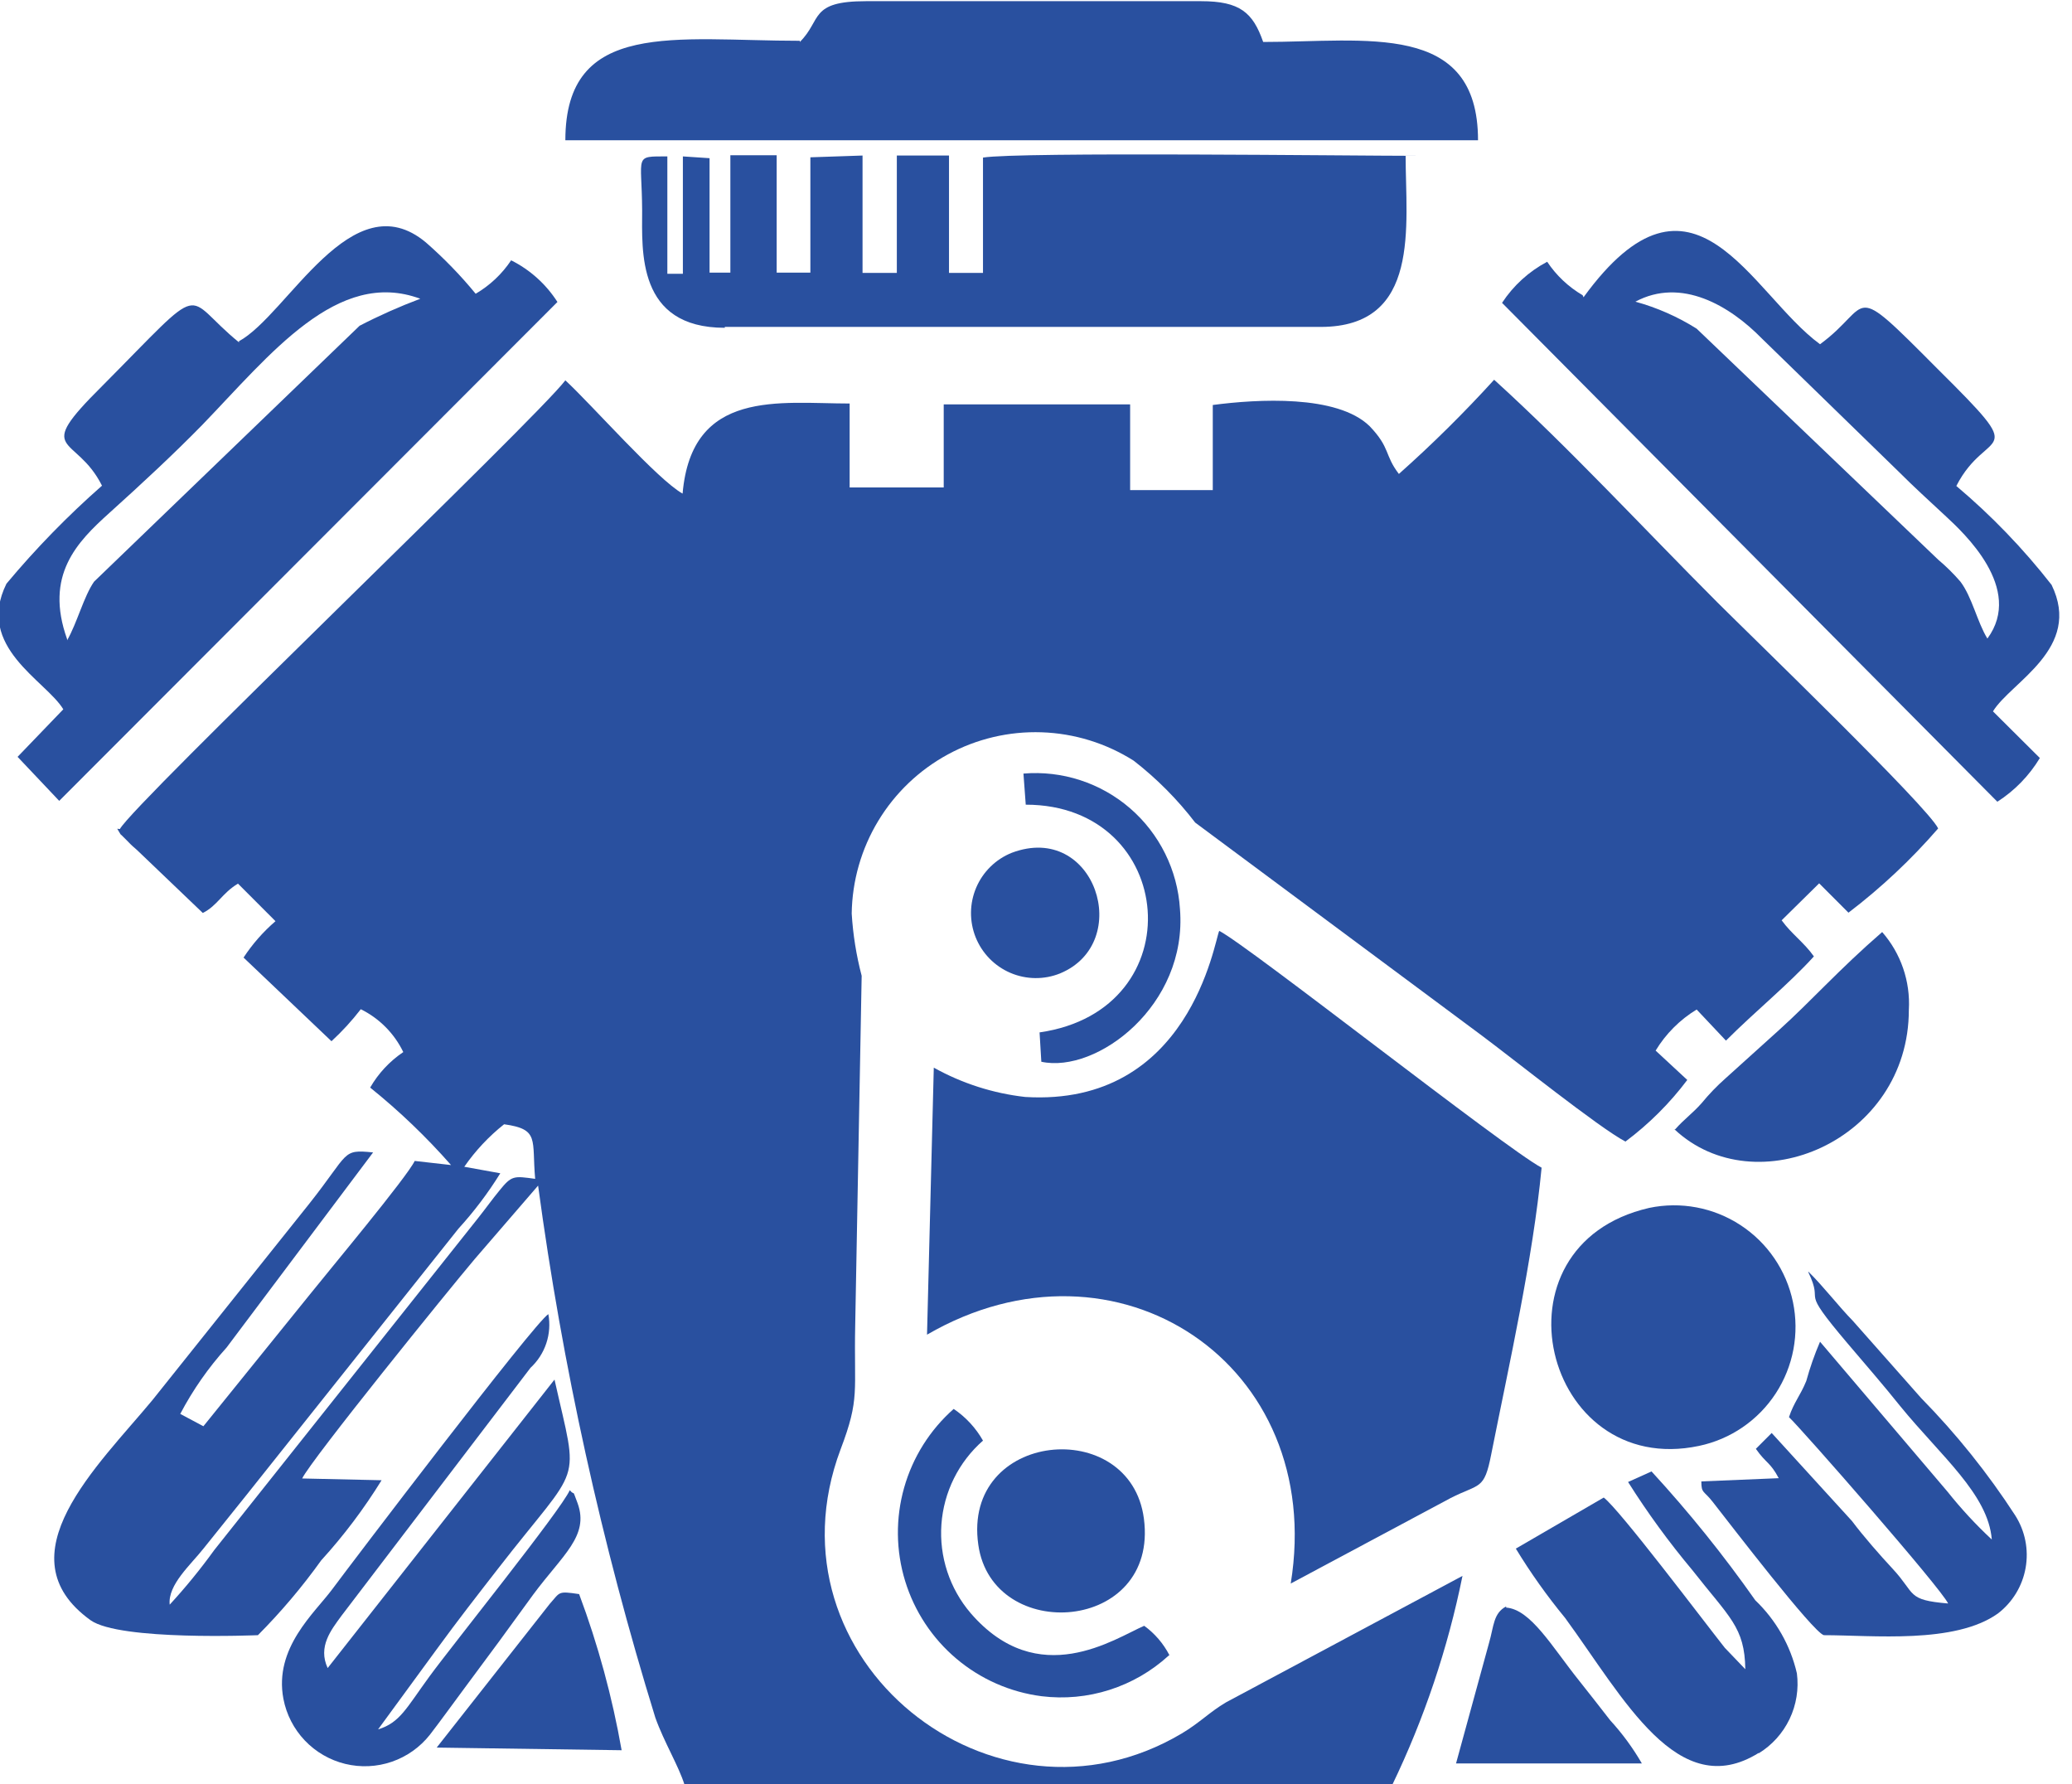 <svg width="151" height="130" viewBox="0 0 151 130" fill="none" xmlns="http://www.w3.org/2000/svg">
<g clip-path="url(#clip0)">
<path fill-rule="evenodd" clip-rule="evenodd" d="M33.832 85.013C34.643 83.842 35.622 82.798 36.737 81.913C39.343 82.276 38.745 83.025 39.001 85.89C37.442 85.676 37.292 85.633 36.395 86.745C35.883 87.365 35.413 88.028 34.836 88.755L15.613 112.938C14.611 114.326 13.527 115.654 12.367 116.914C12.217 115.461 13.905 114.006 14.844 112.809L17.984 108.896L33.405 89.525C34.545 88.275 35.568 86.922 36.459 85.484L33.854 85.013H33.832ZM8.543 60.382C8.971 61.066 8.543 60.51 9.163 61.151C9.782 61.793 9.675 61.643 9.996 61.943L14.78 66.518C15.848 65.984 16.169 65.086 17.343 64.38L20.077 67.117C19.181 67.887 18.398 68.78 17.749 69.768L24.157 75.862C24.934 75.147 25.648 74.368 26.293 73.531C27.644 74.197 28.734 75.296 29.39 76.653C28.399 77.32 27.573 78.205 26.976 79.24C29.099 80.949 31.071 82.838 32.871 84.885L30.223 84.585C29.646 85.783 23.965 92.582 22.598 94.293L14.823 103.915L13.136 103.016C14.054 101.27 15.187 99.647 16.51 98.184L27.19 83.965C24.883 83.73 25.502 83.965 22.534 87.707L11.107 102.012C7.155 106.78 0.085 113.365 6.6 118.048C8.736 119.566 18.71 119.138 18.796 119.138C20.477 117.448 22.02 115.624 23.409 113.686C25.053 111.881 26.526 109.927 27.809 107.849L22.021 107.72C22.662 106.373 32.7 93.972 34.601 91.727L39.215 86.382C40.986 99.518 43.844 112.484 47.758 125.146C48.399 126.942 49.467 128.674 49.894 130.064H101.454C103.792 125.217 105.514 120.095 106.581 114.819L89.344 124.034C88.148 124.74 87.443 125.51 86.119 126.301C72.428 134.426 55.511 120.913 61.257 105.604C62.688 101.84 62.218 101.456 62.325 96.516L62.795 71.094C62.405 69.61 62.162 68.092 62.069 66.561C62.103 64.178 62.77 61.848 64.003 59.81C65.236 57.772 66.989 56.099 69.082 54.964C71.175 53.829 73.532 53.273 75.911 53.354C78.29 53.434 80.604 54.148 82.616 55.421C84.299 56.726 85.806 58.242 87.101 59.932L107.969 75.434C110.297 77.166 116.512 82.148 118.456 83.174C120.164 81.899 121.681 80.388 122.963 78.684L120.656 76.546C121.398 75.322 122.424 74.296 123.646 73.553L125.782 75.819C127.918 73.681 130.374 71.692 132.19 69.683C131.464 68.656 130.588 68.079 129.84 67.053L132.574 64.359L134.71 66.497C137.093 64.681 139.283 62.625 141.246 60.36C140.52 58.8 127.405 46.141 125.163 43.896C119.823 38.551 114.355 32.628 108.887 27.668C106.696 30.077 104.379 32.368 101.946 34.531C100.878 33.141 101.348 32.65 99.81 31.046C97.439 28.737 91.629 29.079 88.383 29.507V35.707H82.36V29.464H68.775V35.515H61.919V29.4C56.814 29.4 50.407 28.309 49.745 35.964C47.908 34.938 43.187 29.549 41.201 27.711C39.065 30.533 9.74 58.543 8.736 60.403L8.543 60.382Z" fill="#29509f"/>
<path fill-rule="evenodd" clip-rule="evenodd" d="M68.049 77.872L67.558 97.243C81.377 89.225 96.67 99.382 94.064 115.375L105.705 109.153C107.841 108.062 108.161 108.597 108.674 105.967C109.998 99.317 111.707 91.748 112.347 85.077C109.72 83.687 90.989 68.913 88.853 67.822C88.511 68.528 86.717 80.651 74.713 79.924C72.372 79.661 70.107 78.934 68.049 77.786V77.872Z" fill="#29509f"/>
<path fill-rule="evenodd" clip-rule="evenodd" d="M144.834 46.526C144.087 45.307 143.724 43.511 142.869 42.378C142.372 41.801 141.829 41.265 141.246 40.775L123.646 23.947C122.263 23.076 120.758 22.413 119.182 21.98C122.536 20.184 126.06 22.279 128.388 24.653L138.341 34.339C139.516 35.515 140.584 36.477 141.823 37.632C143.061 38.786 147.525 42.87 144.834 46.526V46.526ZM115.338 21.51C114.303 20.904 113.419 20.07 112.753 19.072C111.422 19.776 110.291 20.806 109.464 22.066L145.56 58.414C146.823 57.604 147.882 56.514 148.657 55.229L145.24 51.829C146.543 49.691 151.776 47.253 149.512 42.613C147.454 39.977 145.127 37.562 142.57 35.408C144.834 30.982 148.123 33.74 141.182 26.855C134.603 20.248 136.547 22.215 132.638 25.081C127.576 21.382 123.411 10.648 115.402 21.659L115.338 21.51Z" fill="#29509f"/>
<path fill-rule="evenodd" clip-rule="evenodd" d="M4.891 46.569C3.225 41.908 5.617 39.492 7.967 37.375C10.316 35.258 12.645 33.099 14.738 30.961C19.693 25.829 24.584 19.521 30.629 21.767C29.117 22.334 27.641 22.991 26.207 23.734L6.856 42.378C6.109 43.447 5.617 45.393 4.891 46.655V46.569ZM17.429 24.952C13.157 21.488 15.293 20.227 7.433 28.138C2.349 33.184 5.511 31.559 7.433 35.386C4.932 37.584 2.604 39.972 0.47 42.528C-1.816 47.146 3.353 49.584 4.613 51.679L1.281 55.143L4.315 58.35L40.624 22.002C39.794 20.704 38.627 19.655 37.25 18.966C36.584 19.964 35.7 20.797 34.665 21.403C33.561 20.057 32.346 18.806 31.034 17.661C25.631 13.15 20.974 22.921 17.407 24.867L17.429 24.952Z" fill="#29509f"/>
<path fill-rule="evenodd" clip-rule="evenodd" d="M52.82 23.819H96.243C103.59 23.819 102.437 16.421 102.437 11.354H103.334C98.699 11.354 74.222 11.054 71.637 11.482V19.885H69.16V11.332H65.358V19.885H62.859V11.332L59.057 11.461V19.863H56.601V11.311H53.226V19.863H51.71V11.525L49.766 11.396V19.949H48.634V11.396C46.156 11.396 46.776 11.268 46.797 15.331C46.797 18.26 46.391 23.883 52.82 23.883V23.819Z" fill="#29509f"/>
<path fill-rule="evenodd" clip-rule="evenodd" d="M58.288 2.972C49.253 2.972 41.201 1.368 41.201 10.22H107.713C107.713 1.518 99.553 3.058 92.056 3.058C91.309 0.919 90.369 0.086 87.528 0.086H63.115C58.95 0.086 59.911 1.454 58.288 3.058V2.972Z" fill="#29509f"/>
<path fill-rule="evenodd" clip-rule="evenodd" d="M23.879 121.533C23.153 119.972 24.136 118.753 24.883 117.727L38.659 99.66C39.188 99.17 39.586 98.555 39.813 97.871C40.041 97.187 40.092 96.456 39.962 95.747C38.959 96.345 25.503 114.049 24.221 115.781C22.939 117.513 19.949 120.058 20.654 123.778C20.872 124.916 21.413 125.968 22.211 126.808C23.01 127.647 24.032 128.24 25.157 128.515C26.282 128.789 27.462 128.735 28.557 128.358C29.652 127.981 30.616 127.296 31.333 126.387C32.124 125.36 33.063 124.056 33.811 123.051C35.584 120.678 37.122 118.582 38.852 116.188C40.988 113.301 42.953 111.911 42.098 109.538C41.65 108.341 41.949 109.067 41.522 108.576C40.881 110.03 32.978 119.844 31.291 122.153C29.603 124.462 29.155 125.51 27.553 126.002L31.825 120.165C33.384 118.026 34.772 116.252 36.267 114.327C42.461 106.331 42.205 108.533 40.411 100.515L23.879 121.533V121.533Z" fill="#29509f"/>
<path fill-rule="evenodd" clip-rule="evenodd" d="M131.784 92.689C133.023 95.276 130.951 93.523 134.667 97.906C135.97 99.446 137.209 100.857 138.491 102.461C141.438 106.074 144.898 108.875 145.155 112.168C143.994 111.088 142.916 109.923 141.929 108.683L132.638 97.757C132.238 98.687 131.903 99.645 131.634 100.622C131.186 101.712 130.737 102.161 130.374 103.252C131.25 104.064 141.481 115.738 141.972 116.829C138.918 116.572 139.644 116.145 137.935 114.306C137.038 113.344 135.799 111.933 134.966 110.821L129.114 104.406L127.961 105.561C128.708 106.63 129.007 106.523 129.627 107.699L123.988 107.934C123.988 108.832 124.159 108.576 124.821 109.431C126.145 111.12 132.126 118.924 132.916 119.138C136.461 119.138 142.463 119.801 145.603 117.556C146.667 116.739 147.387 115.553 147.62 114.231C147.854 112.909 147.584 111.547 146.863 110.414C144.87 107.341 142.573 104.476 140.007 101.862L135.03 96.238C133.984 95.169 132.895 93.737 131.784 92.647V92.689Z" fill="#29509f"/>
<path fill-rule="evenodd" clip-rule="evenodd" d="M128.153 127.755C129.133 127.157 129.919 126.287 130.416 125.251C130.912 124.215 131.098 123.057 130.951 121.918C130.481 119.885 129.426 118.034 127.918 116.594C125.606 113.303 123.08 110.167 120.357 107.207L118.648 107.977C120.062 110.217 121.625 112.36 123.326 114.391C126.038 117.855 127.149 118.539 127.192 121.618L125.697 120.058C124.009 117.919 118.05 110.008 116.875 109.11L110.468 112.831C111.543 114.596 112.742 116.282 114.056 117.877C118.328 123.714 122.279 131.39 128.174 127.712L128.153 127.755Z" fill="#29509f"/>
<path fill-rule="evenodd" clip-rule="evenodd" d="M120.186 88.007C108.289 90.743 112.497 107.742 123.817 105.347C126.114 104.865 128.126 103.489 129.41 101.522C130.693 99.556 131.144 97.159 130.663 94.859C130.181 92.56 128.807 90.546 126.842 89.261C124.877 87.976 122.483 87.525 120.186 88.007V88.007Z" fill="#29509f"/>
<path fill-rule="evenodd" clip-rule="evenodd" d="M122.023 82.276C127.939 87.836 139.11 83.11 139.11 73.574C139.229 71.503 138.531 69.468 137.166 67.908C133.984 70.666 132.062 72.869 129.648 75.049L125.739 78.577C125.116 79.129 124.537 79.73 124.009 80.374C123.347 81.122 122.706 81.571 122.087 82.276H122.023Z" fill="#29509f"/>
<path fill-rule="evenodd" clip-rule="evenodd" d="M71.296 112.553C72.321 119.801 84.453 118.967 83.364 110.65C82.381 103.102 70.1 104.235 71.296 112.553Z" fill="#29509f"/>
<path fill-rule="evenodd" clip-rule="evenodd" d="M85.222 120.592C84.784 119.746 84.155 119.014 83.385 118.454C81.249 119.373 75.674 123.243 70.74 117.535C69.206 115.743 68.439 113.418 68.607 111.064C68.775 108.71 69.864 106.517 71.637 104.962C71.113 104.038 70.382 103.247 69.501 102.653C67.77 104.181 66.516 106.175 65.888 108.399C65.26 110.622 65.286 112.979 65.962 115.188C66.638 117.396 67.936 119.364 69.701 120.853C71.465 122.342 73.62 123.291 75.909 123.585C77.572 123.79 79.26 123.633 80.856 123.123C82.452 122.614 83.92 121.765 85.158 120.635L85.222 120.592Z" fill="#29509f"/>
<path fill-rule="evenodd" clip-rule="evenodd" d="M42.205 116.145C40.624 115.91 40.838 115.995 40.069 116.85L31.825 127.327L45.302 127.52C44.62 123.641 43.584 119.833 42.205 116.145V116.145Z" fill="#29509f"/>
<path fill-rule="evenodd" clip-rule="evenodd" d="M109.763 117.043C108.823 117.535 108.866 118.497 108.524 119.673L106.111 128.482H119.652C119 127.353 118.226 126.299 117.345 125.339C116.641 124.441 115.786 123.329 115.081 122.452C113.095 119.972 111.557 117.256 109.763 117.128V117.043Z" fill="#29509f"/>
<path fill-rule="evenodd" clip-rule="evenodd" d="M74.756 58.628C85.777 58.628 87.08 73.595 75.76 75.22L75.888 77.358C79.925 78.235 86.567 73.253 85.991 66.219C85.902 64.817 85.534 63.447 84.91 62.189C84.286 60.931 83.418 59.81 82.356 58.892C81.293 57.975 80.059 57.278 78.725 56.844C77.391 56.409 75.983 56.245 74.585 56.362L74.756 58.671V58.628Z" fill="#29509f"/>
<path fill-rule="evenodd" clip-rule="evenodd" d="M73.731 62.135C73.154 62.366 72.629 62.709 72.185 63.144C71.741 63.579 71.387 64.097 71.143 64.669C70.899 65.241 70.77 65.855 70.763 66.477C70.757 67.099 70.872 67.716 71.103 68.293C71.335 68.87 71.678 69.395 72.112 69.84C72.546 70.284 73.064 70.639 73.635 70.883C74.206 71.127 74.82 71.256 75.441 71.263C76.062 71.27 76.678 71.154 77.255 70.922C82.659 68.677 79.797 59.847 73.731 62.135Z" fill="#29509f"/>
</g>
<defs>
<clipPath id="clip0">
<rect width="150.067" height="130" fill="white"/>
</clipPath>
</defs>
</svg>
